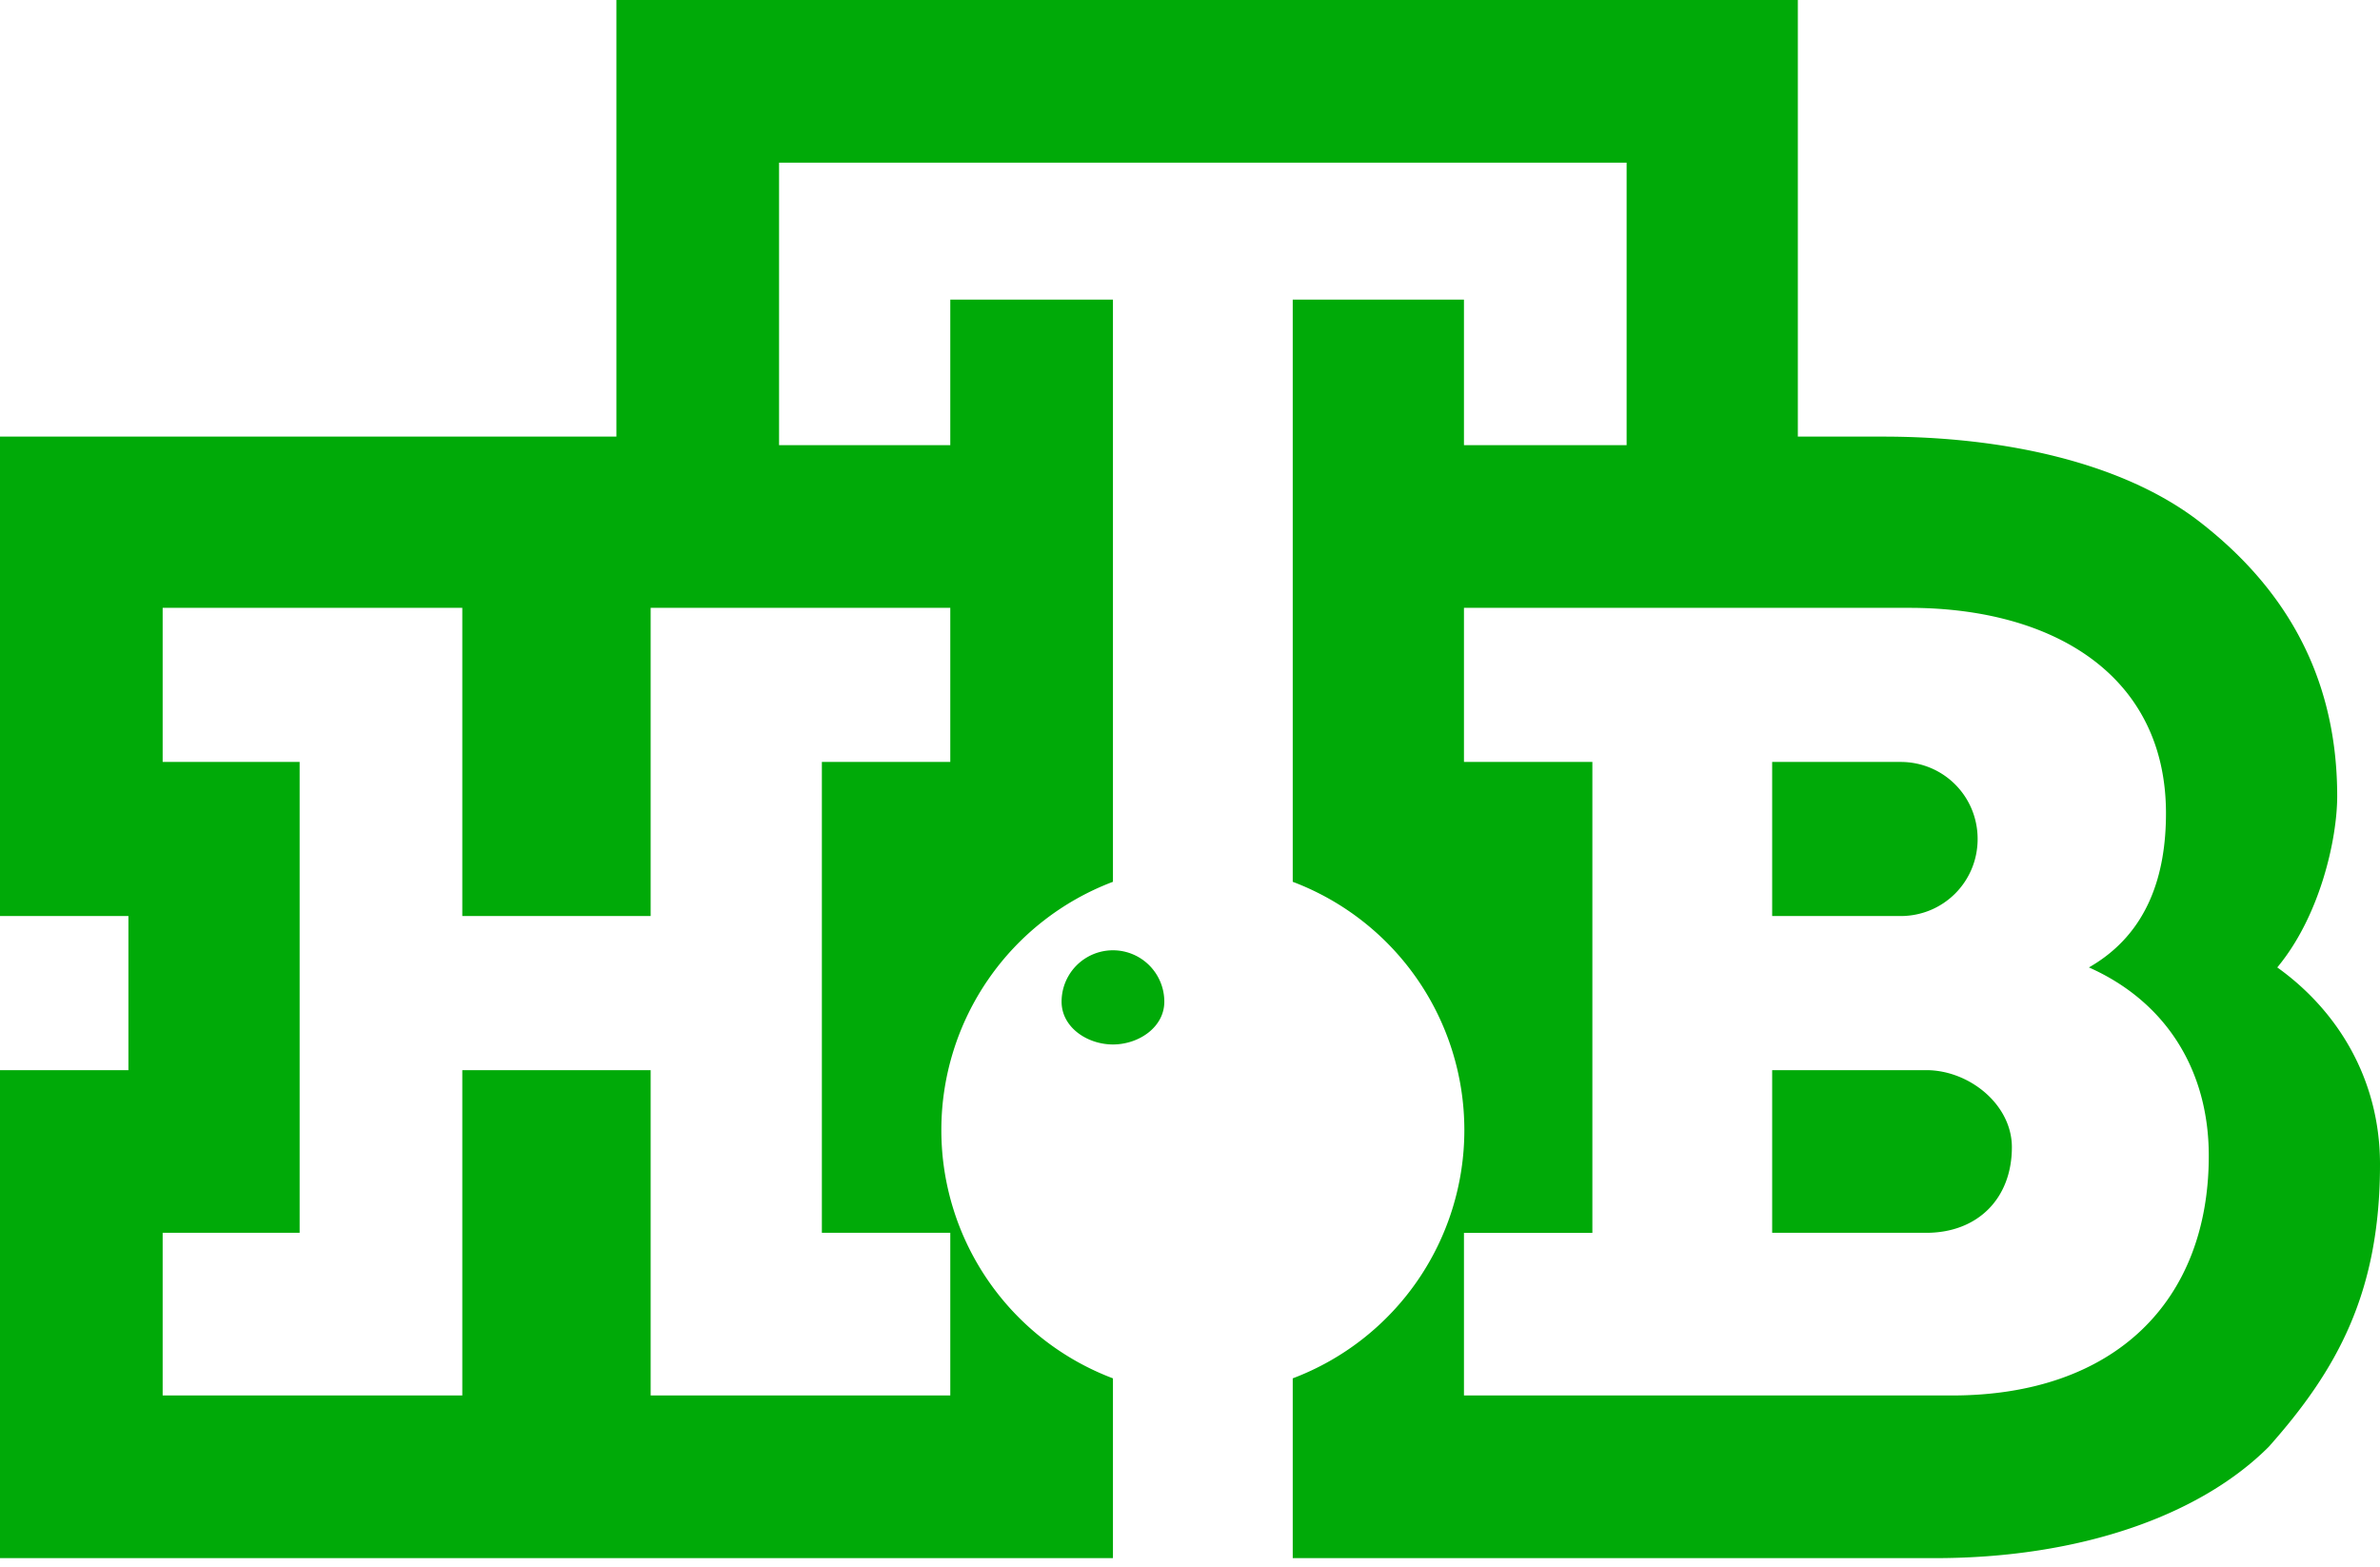 <svg width="278" height="183" viewBox="0 0 278 183" fill="none" xmlns="http://www.w3.org/2000/svg"><path d="M266 113c7 5 12 13 12 23 0 15-5 24-13 33-8 8-22 13-39 13h-75v-21a31 31 0 0 0 0-58V35h20v17h19V19H91v33h20V35h19v68a31 31 0 0 0 0 58v21H0v-57h15v-18H0V51h72V0h138v51h10c14 0 28 3 37 10s16 17 16 32c0 5-2 14-7 20ZM111 71H76v36H54V71H19v18h16v55H19v19h35v-38h22v38h35v-19H96V89h15V71Zm117 92c19 0 30-11 30-28 0-10-5-18-14-22 7-4 9-11 9-18 0-16-13-24-30-24h-52v18h15v55h-15v19h57Zm-3-19h-18v-19h18c5 0 10 4 10 9 0 6-4 10-10 10Zm-3-37h-15V89h15c5 0 9 4 9 9s-4 9-9 9Zm-98 10a6 6 0 0 1 12 0c0 3-3 5-6 5s-6-2-6-5Z" fill="#00AA08"/></svg>
